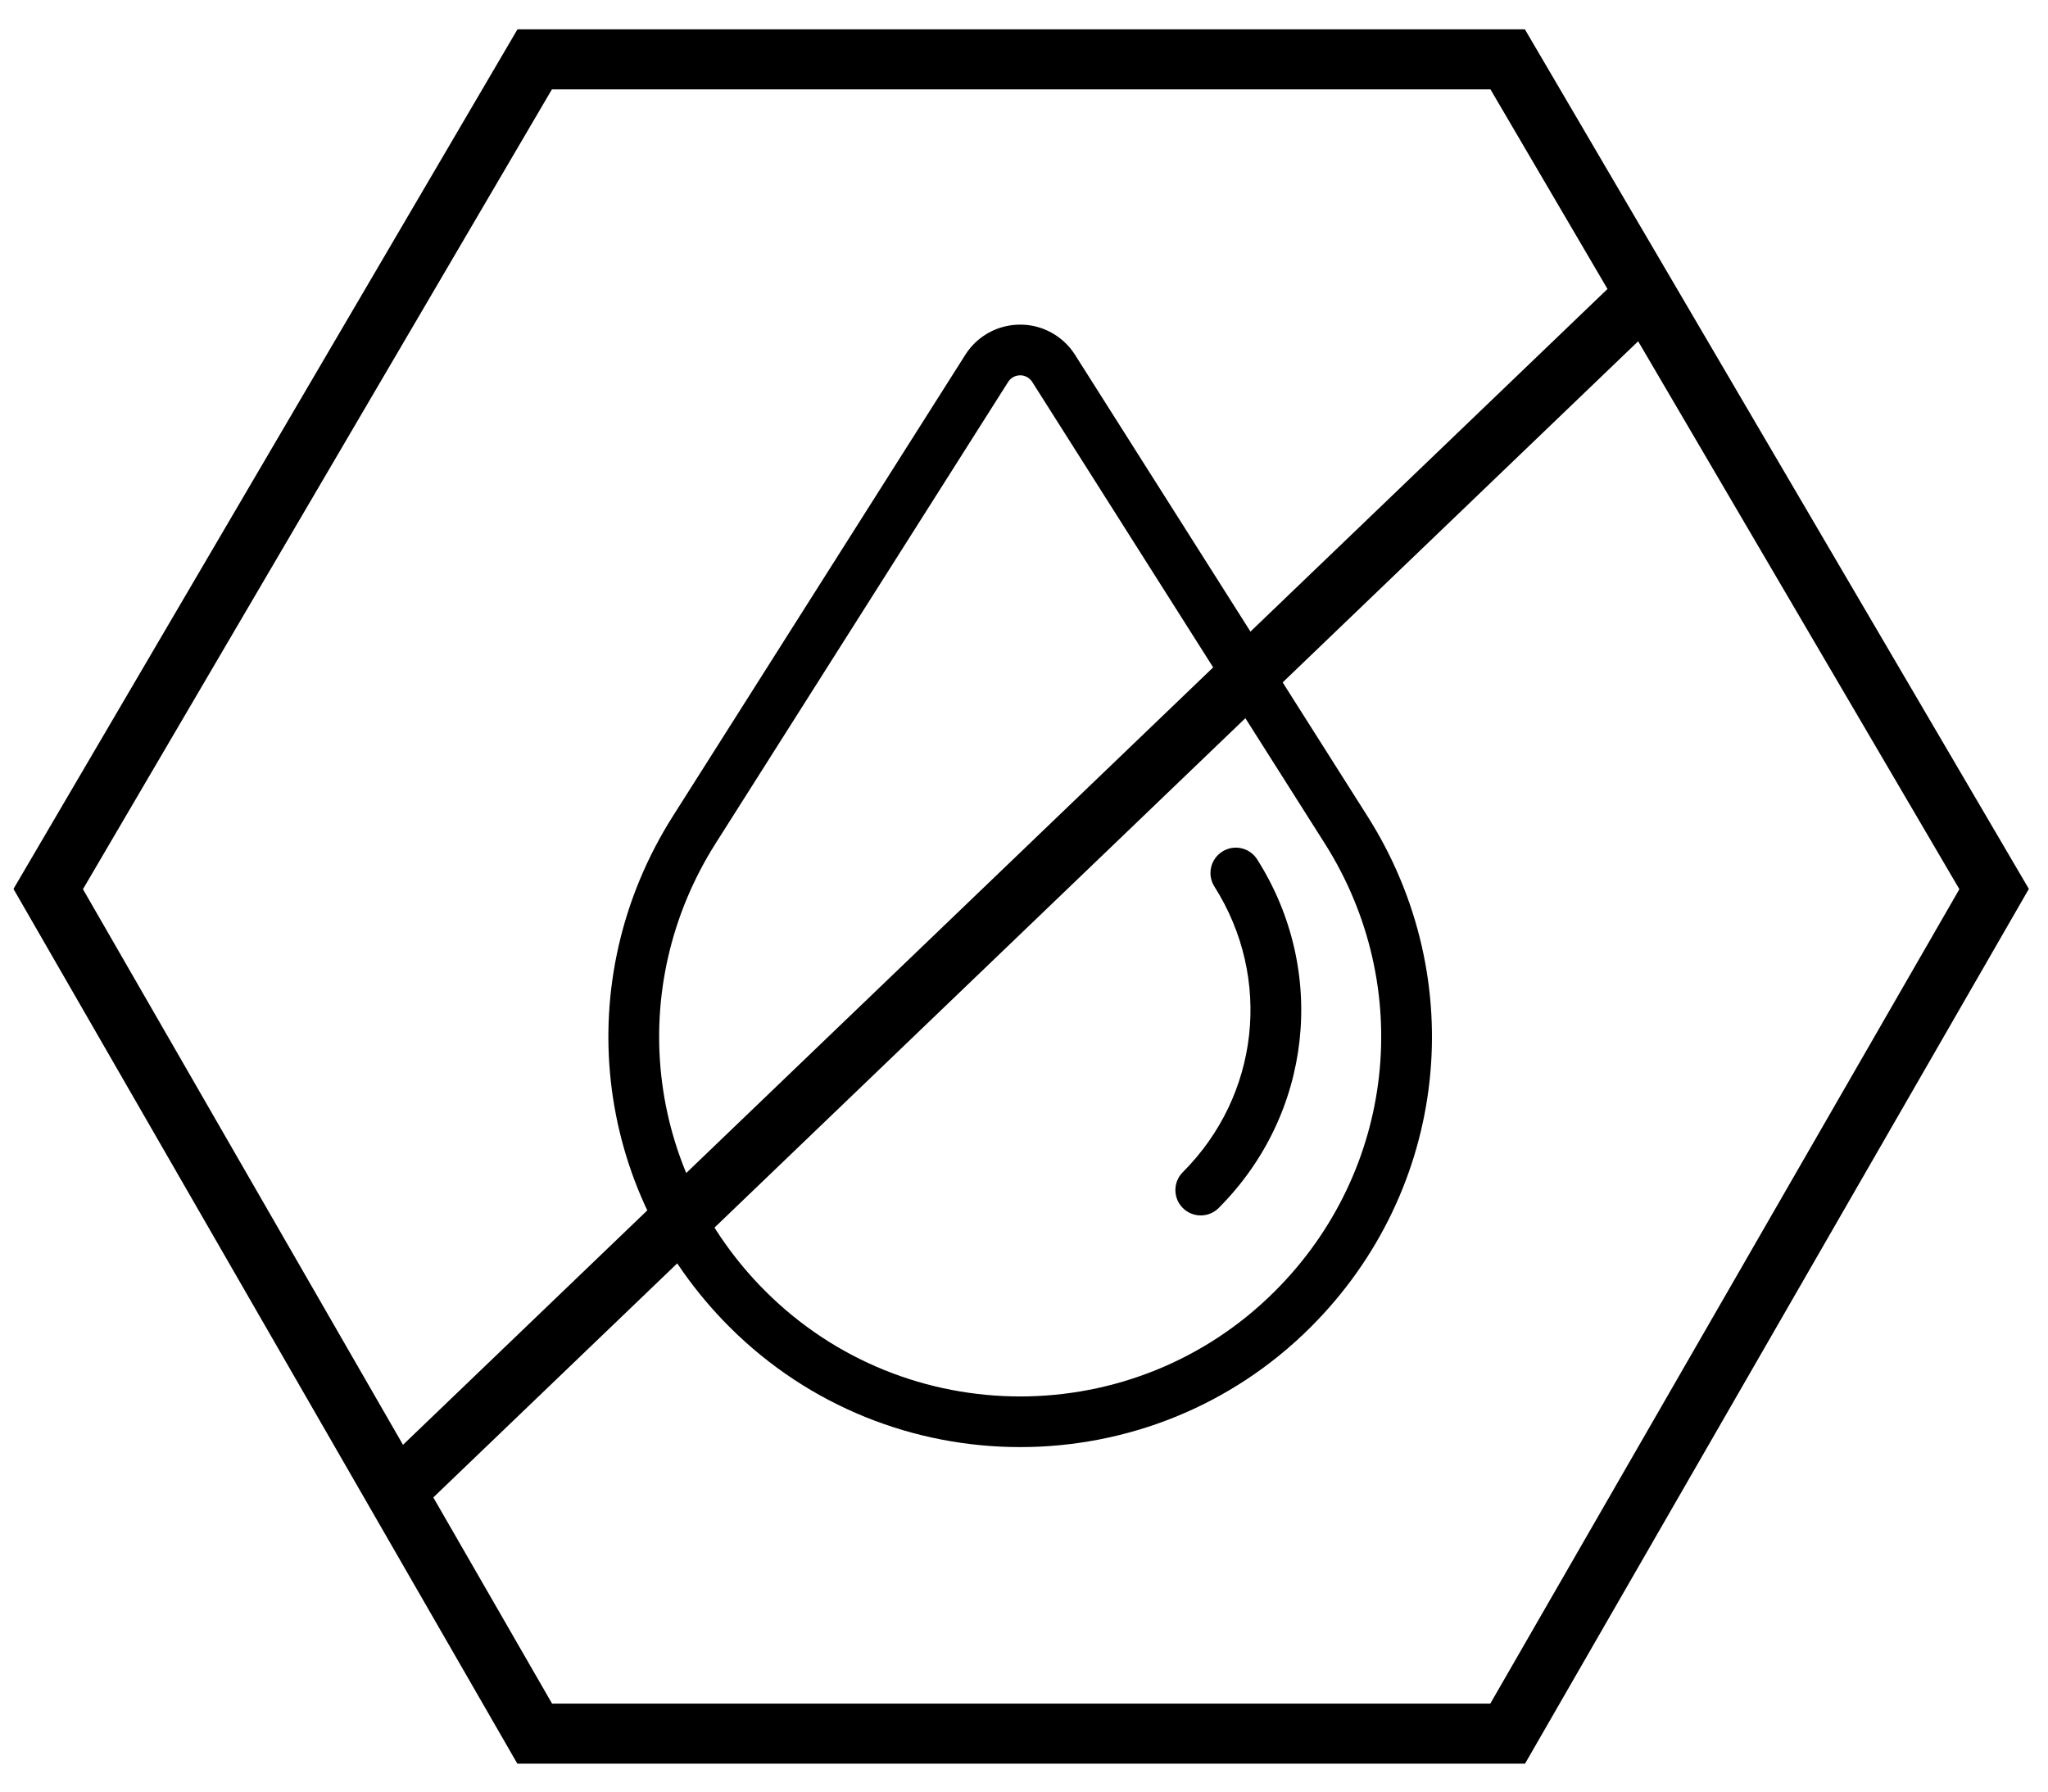 <svg xmlns="http://www.w3.org/2000/svg" fill="none" viewBox="0 0 48 42" height="42" width="48">
<g clip-path="url(#clip0_591_4316)">
<path stroke-width="1.408" stroke="black" d="M35.336 1.391H12.532L1.13 20.842L12.532 40.641H35.336L46.737 20.842L35.336 1.391Z"></path>
<path fill="black" d="M37.768 6.686L8.731 34.556L9.688 35.553L38.725 7.683L37.768 6.686Z"></path>
<path fill="black" d="M23.91 33.924C21.443 33.924 18.975 32.985 17.096 31.106C13.884 27.894 13.339 22.971 15.77 19.134L22.624 8.318C22.842 7.975 23.18 7.736 23.577 7.647C23.974 7.559 24.382 7.629 24.725 7.847C24.914 7.966 25.077 8.129 25.196 8.318L32.05 19.134C34.482 22.971 33.937 27.894 30.725 31.106C28.846 32.985 26.378 33.924 23.91 33.924ZM23.911 8.798C23.886 8.798 23.862 8.801 23.837 8.807C23.75 8.826 23.676 8.879 23.628 8.954L16.774 19.769C14.642 23.134 15.12 27.45 17.936 30.266C21.23 33.56 26.59 33.56 29.884 30.266C32.701 27.449 33.179 23.133 31.047 19.769L24.193 8.954L24.192 8.953C24.166 8.911 24.131 8.877 24.09 8.851C24.035 8.816 23.974 8.798 23.911 8.798Z"></path>
<path fill="black" d="M28.142 28.493C27.99 28.493 27.838 28.435 27.722 28.319C27.49 28.087 27.49 27.711 27.722 27.479C29.518 25.682 29.823 22.929 28.463 20.784C28.287 20.507 28.369 20.14 28.647 19.964C28.924 19.788 29.291 19.87 29.466 20.148C31.126 22.766 30.754 26.126 28.562 28.319C28.446 28.435 28.294 28.493 28.142 28.493Z"></path>
</g>
<defs>
<clipPath id="clip0_591_4316">
<rect transform="translate(0 0.332)" fill="white" height="41.333" width="48"></rect>
</clipPath>
</defs>
</svg>

